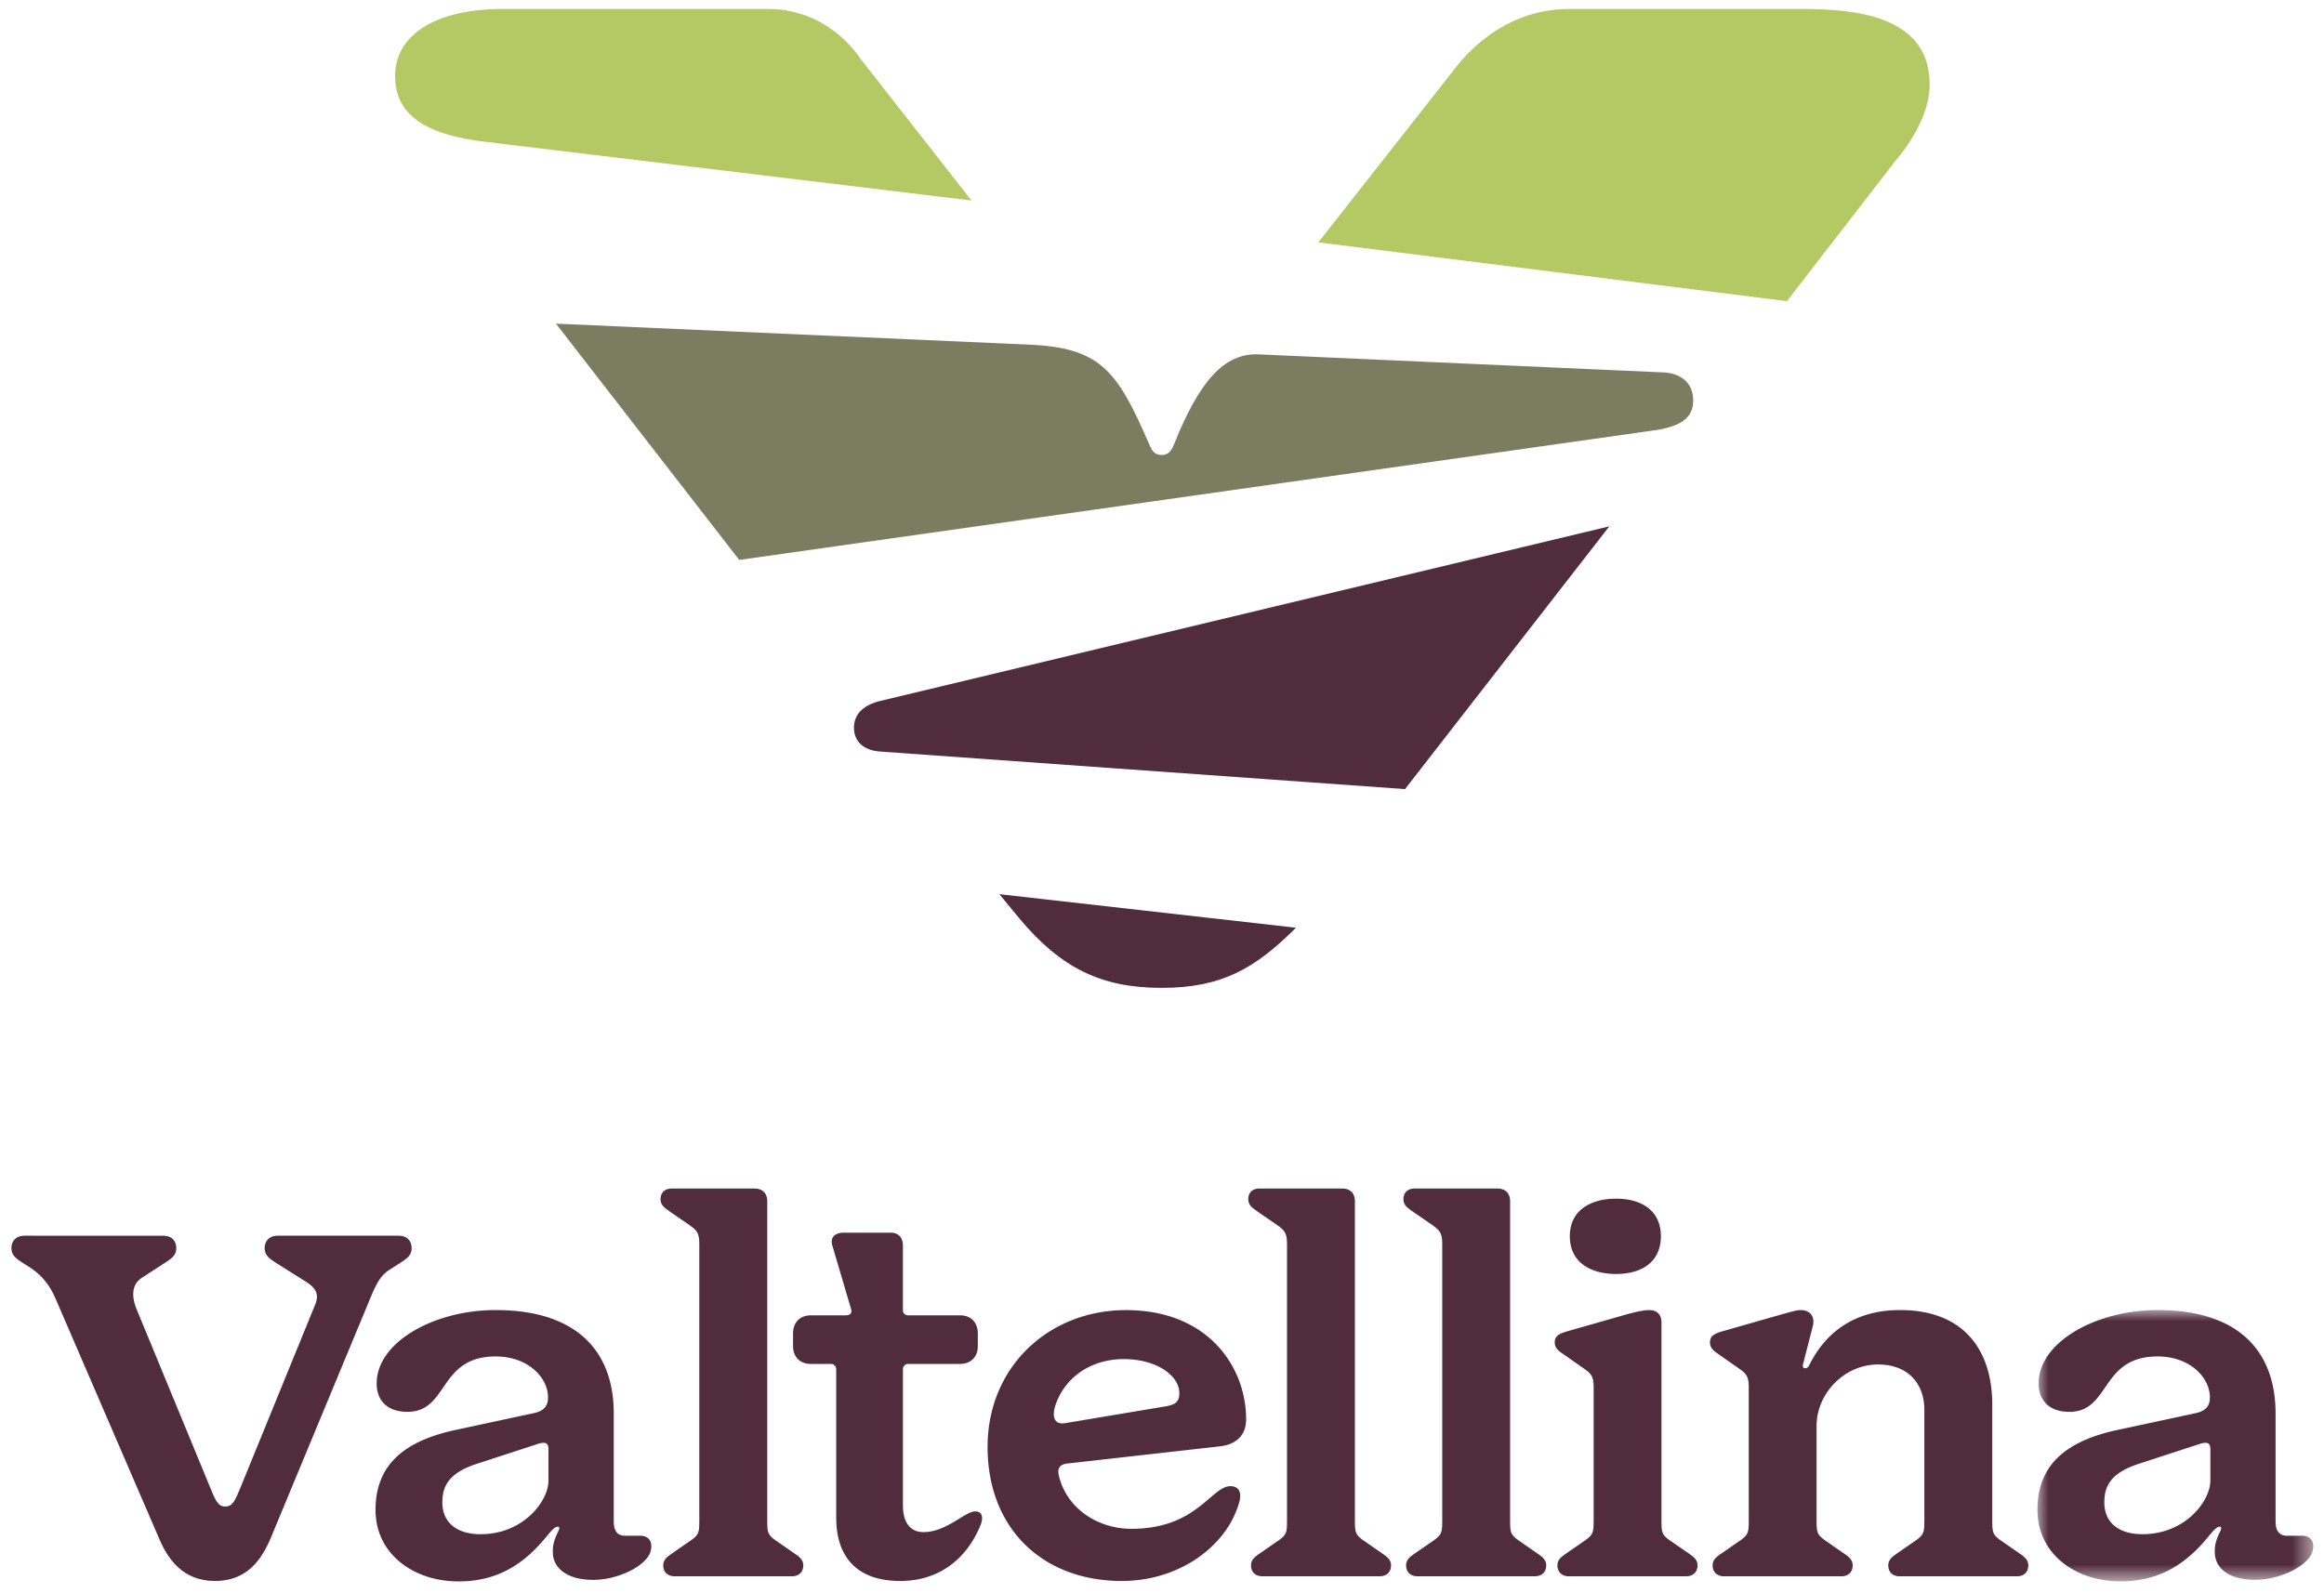 <svg width="105" height="72" viewBox="0 0 105 72" xmlns="http://www.w3.org/2000/svg" xmlns:xlink="http://www.w3.org/1999/xlink">
    <defs>
        <path id="mab9kjp7la" d="M0 0h12.461v12.262H0z"/>
    </defs>
    <g fill="none" fill-rule="evenodd">
        <path d="M38.583 32.885c0 .63.441 1.011 1.136 1.074L63.48 35.66l9.229-11.874-32.99 7.902c-.695.184-1.136.567-1.136 1.196" fill="#512C3A"/>
        <path d="M56.845 16.014c-1.519-.061-2.657 1.196-3.792 4.043-.127.316-.256.503-.568.503-.315 0-.444-.187-.572-.503-1.451-3.349-2.207-4.357-5.498-4.487l-21.296-.944 8.28 10.677 41.456-5.872c1.203-.193 1.645-.634 1.645-1.329 0-.763-.506-1.2-1.263-1.269l-18.392-.82z" fill="#7B7D61"/>
        <path d="M46.038 41.483c1.897 2.277 3.73 3.159 6.449 3.159 2.715 0 4.229-.882 6.065-2.718l-13.4-1.516.886 1.075z" fill="#512C3A"/>
        <path d="M38.896 2.68c-.95-1.393-2.465-2.275-4.171-2.275H22.72c-3.098 0-4.869 1.204-4.869 3.033 0 1.768 1.39 2.657 4.106 2.973L43.891 9.06l-4.995-6.38zM81.367.405h-10.49c-2.021 0-3.792 1.008-5.057 2.583l-6.257 7.964 21.171 2.657 4.932-6.378c1.01-1.203 1.517-2.405 1.517-3.42 0-3.154-3.481-3.406-5.816-3.406" fill="#B4C863"/>
        <path d="m1.392 57.3-.344-.217c-.288-.194-.533-.332-.533-.678 0-.338.22-.563.586-.563H7.38c.37 0 .585.225.585.563 0 .346-.245.484-.537.678l-1.02.661c-.416.264-.512.778-.22 1.46l3.264 7.91c.288.706.385.965.728.965.338 0 .44-.259.73-.965l3.337-8.177c.192-.464 0-.757-.44-1.027l-1.317-.827c-.29-.194-.533-.332-.533-.678 0-.338.22-.563.584-.563h5.477c.365 0 .58.225.58.563 0 .346-.24.484-.533.678l-.463.294c-.388.245-.58.58-.873 1.29l-4.505 10.856c-.414.968-1.073 1.922-2.506 1.922-1.435 0-2.121-.954-2.53-1.922L2.534 58.74c-.288-.68-.632-1.095-1.143-1.44" fill="#512C3A"/>
        <g transform="translate(92.054 59.202)">
            <mask id="da3forzbob" fill="#fff">
                <use xlink:href="#mab9kjp7la"/>
            </mask>
            <path d="M7.811 7.715c0 .902-1.116 2.413-3.064 2.413-1.098 0-1.726-.538-1.726-1.437 0-.685.243-1.312 1.532-1.735l2.819-.92c.32-.09.44-.023.44.265v1.414zm4.14 2.483h-.683c-.41 0-.51-.312-.51-.655V4.675C10.758 1.829 9.055 0 5.43 0 2.63 0 .053 1.458.053 3.313c0 .781.489 1.286 1.384 1.286 1.875 0 1.386-2.503 3.993-2.503 1.46 0 2.36.953 2.36 1.848 0 .267-.074.585-.608.707l-3.502.752C1.266 5.91 0 7.011 0 9.031c0 2 1.73 3.23 3.748 3.23 1.825 0 2.994-.846 3.922-1.962.218-.267.411-.51.56-.51.049 0 .071.02.071.07a.5.5 0 0 1-.071.194c-.198.415-.218.632-.218.878 0 .723.624 1.26 1.82 1.26 1.073 0 2.265-.562 2.557-1.182a.908.908 0 0 0 .073-.324c0-.318-.196-.487-.51-.487z" fill="#512C3A" mask="url(#da3forzbob)"/>
        </g>
        <path d="M24.78 66.917c0 .902-1.117 2.414-3.066 2.414-1.093 0-1.728-.54-1.728-1.437 0-.686.245-1.313 1.532-1.736l2.823-.92c.318-.089.44-.022.44.266v1.413zm4.138 2.483h-.681c-.412 0-.507-.311-.507-.654v-4.87c0-2.845-1.705-4.674-5.335-4.674-2.798 0-5.376 1.458-5.376 3.314 0 .78.485 1.285 1.386 1.285 1.877 0 1.388-2.503 3.99-2.503 1.46 0 2.365.953 2.365 1.848 0 .268-.076.585-.609.707l-3.507.753c-2.41.506-3.677 1.607-3.677 3.628 0 2 1.73 3.23 3.751 3.23 1.824 0 2.994-.846 3.919-1.963.221-.267.411-.51.56-.51.047 0 .072.02.072.07 0 .041-.025.097-.072.194-.198.416-.22.632-.22.879 0 .723.632 1.26 1.827 1.26 1.07 0 2.261-.563 2.553-1.183a.951.951 0 0 0 .07-.324c0-.317-.191-.487-.509-.487zM80.493 59.398l-2.724.778c-.316.1-.51.2-.51.484 0 .296.214.414.46.59l.802.56c.34.241.489.338.489.875v6.039c0 .51-.024.63-.364.875l-.803.556c-.246.169-.465.3-.465.588 0 .289.195.49.51.49h5.31c.316 0 .507-.201.507-.49 0-.288-.215-.42-.463-.588l-.8-.556c-.34-.244-.368-.365-.368-.875v-4.286c0-1.458 1.245-2.776 2.777-2.776 1.388 0 2.092.9 2.092 2.04v5.022c0 .51-.027.63-.364.875l-.806.556c-.24.169-.459.3-.459.588 0 .289.193.49.51.49h5.306c.318 0 .51-.201.51-.49 0-.288-.222-.42-.462-.588l-.802-.556c-.341-.244-.364-.365-.364-.875v-5.24c0-2.453-1.264-4.282-4.166-4.282-2.067 0-3.38 1.02-4.11 2.505-.048.104-.121.126-.17.126-.074 0-.147-.05-.1-.198l.437-1.704c.1-.386-.071-.729-.558-.729-.171 0-.413.078-.852.196M72.002 62.685v6.04c0 .51-.027.629-.37.875l-.803.555c-.242.17-.463.298-.463.586 0 .291.197.492.513.492h5.307c.315 0 .51-.2.51-.492 0-.288-.222-.415-.46-.586l-.808-.555c-.34-.246-.362-.365-.362-.876v-8.963c0-.264-.122-.558-.559-.558-.17 0-.49.049-1.022.196l-2.727.778c-.315.1-.514.197-.514.484 0 .294.218.414.47.589l.798.56c.341.242.49.338.49.875M69.345 71.232h-5.307c-.313 0-.51-.2-.51-.49 0-.288.218-.417.463-.587l.805-.556c.338-.246.365-.365.365-.875V56.205c0-.528-.149-.628-.486-.873l-.806-.553c-.243-.178-.461-.294-.461-.59 0-.294.194-.48.51-.48h3.726c.39 0 .584.235.584.572v14.443c0 .51.022.629.366.875l.799.556c.245.17.466.3.466.587 0 .29-.194.49-.514.49M62.337 71.232h-5.305c-.32 0-.51-.2-.51-.49 0-.288.218-.417.461-.587l.803-.556c.342-.246.362-.365.362-.875V56.205c0-.528-.144-.628-.485-.873l-.805-.553c-.24-.178-.46-.294-.46-.59 0-.294.193-.48.51-.48h3.727c.386 0 .58.235.58.572v14.443c0 .51.027.629.367.875l.803.556c.243.17.463.3.463.587 0 .29-.193.49-.51.49M35.778 71.232h-5.302c-.316 0-.51-.2-.51-.49 0-.288.219-.417.462-.587l.804-.556c.341-.246.363-.365.363-.875V56.205c0-.528-.145-.628-.487-.873l-.804-.553c-.24-.178-.46-.294-.46-.59 0-.294.196-.48.512-.48h3.721c.39 0 .588.235.588.572v14.443c0 .51.022.629.362.875l.803.556c.244.17.463.3.463.587 0 .29-.192.49-.515.49M36.632 59.44h1.562c.265 0 .314-.136.243-.335l-.828-2.806c-.122-.384.122-.594.51-.594h2.122c.36 0 .553.236.553.572v2.927c0 .146.101.236.245.236h2.335c.489 0 .804.322.804.812v.58c0 .489-.315.804-.804.804H41.04c-.144 0-.245.096-.245.243v6.14c0 .772.32 1.217.927 1.217 1.046 0 1.875-.935 2.336-.935.22 0 .312.123.312.297a.802.802 0 0 1-.067.316c-.61 1.508-1.85 2.53-3.626 2.53-1.975 0-2.896-1.095-2.896-2.87v-6.695c0-.147-.1-.243-.244-.243h-.904c-.485 0-.802-.315-.802-.805v-.579c0-.49.317-.812.802-.812M70.926 55.865c0-1.163.926-1.696 2.093-1.696 1.145 0 2.02.533 2.02 1.696 0 1.173-.875 1.706-2.02 1.706-1.167 0-2.093-.533-2.093-1.706M47.684 63.507c.439-1.31 1.653-2.089 3.09-2.089 1.46 0 2.509.73 2.509 1.538 0 .434-.218.529-.656.604l-4.504.753c-.534.092-.586-.362-.44-.806m7.911 3.653c-.873 0-1.51 1.927-4.475 1.927-1.63 0-2.996-1.029-3.29-2.46-.074-.363.17-.467.395-.49l6.909-.779c.636-.074 1.168-.433 1.168-1.222 0-2.326-1.68-4.932-5.429-4.932-3.48 0-6.252 2.557-6.252 6.184 0 3.7 2.505 6.056 6.06 6.056 2.576 0 4.548-1.51 5.184-3.19.097-.236.17-.484.17-.653 0-.245-.122-.44-.44-.44" fill="#512C3A"/>
    </g>
</svg>

